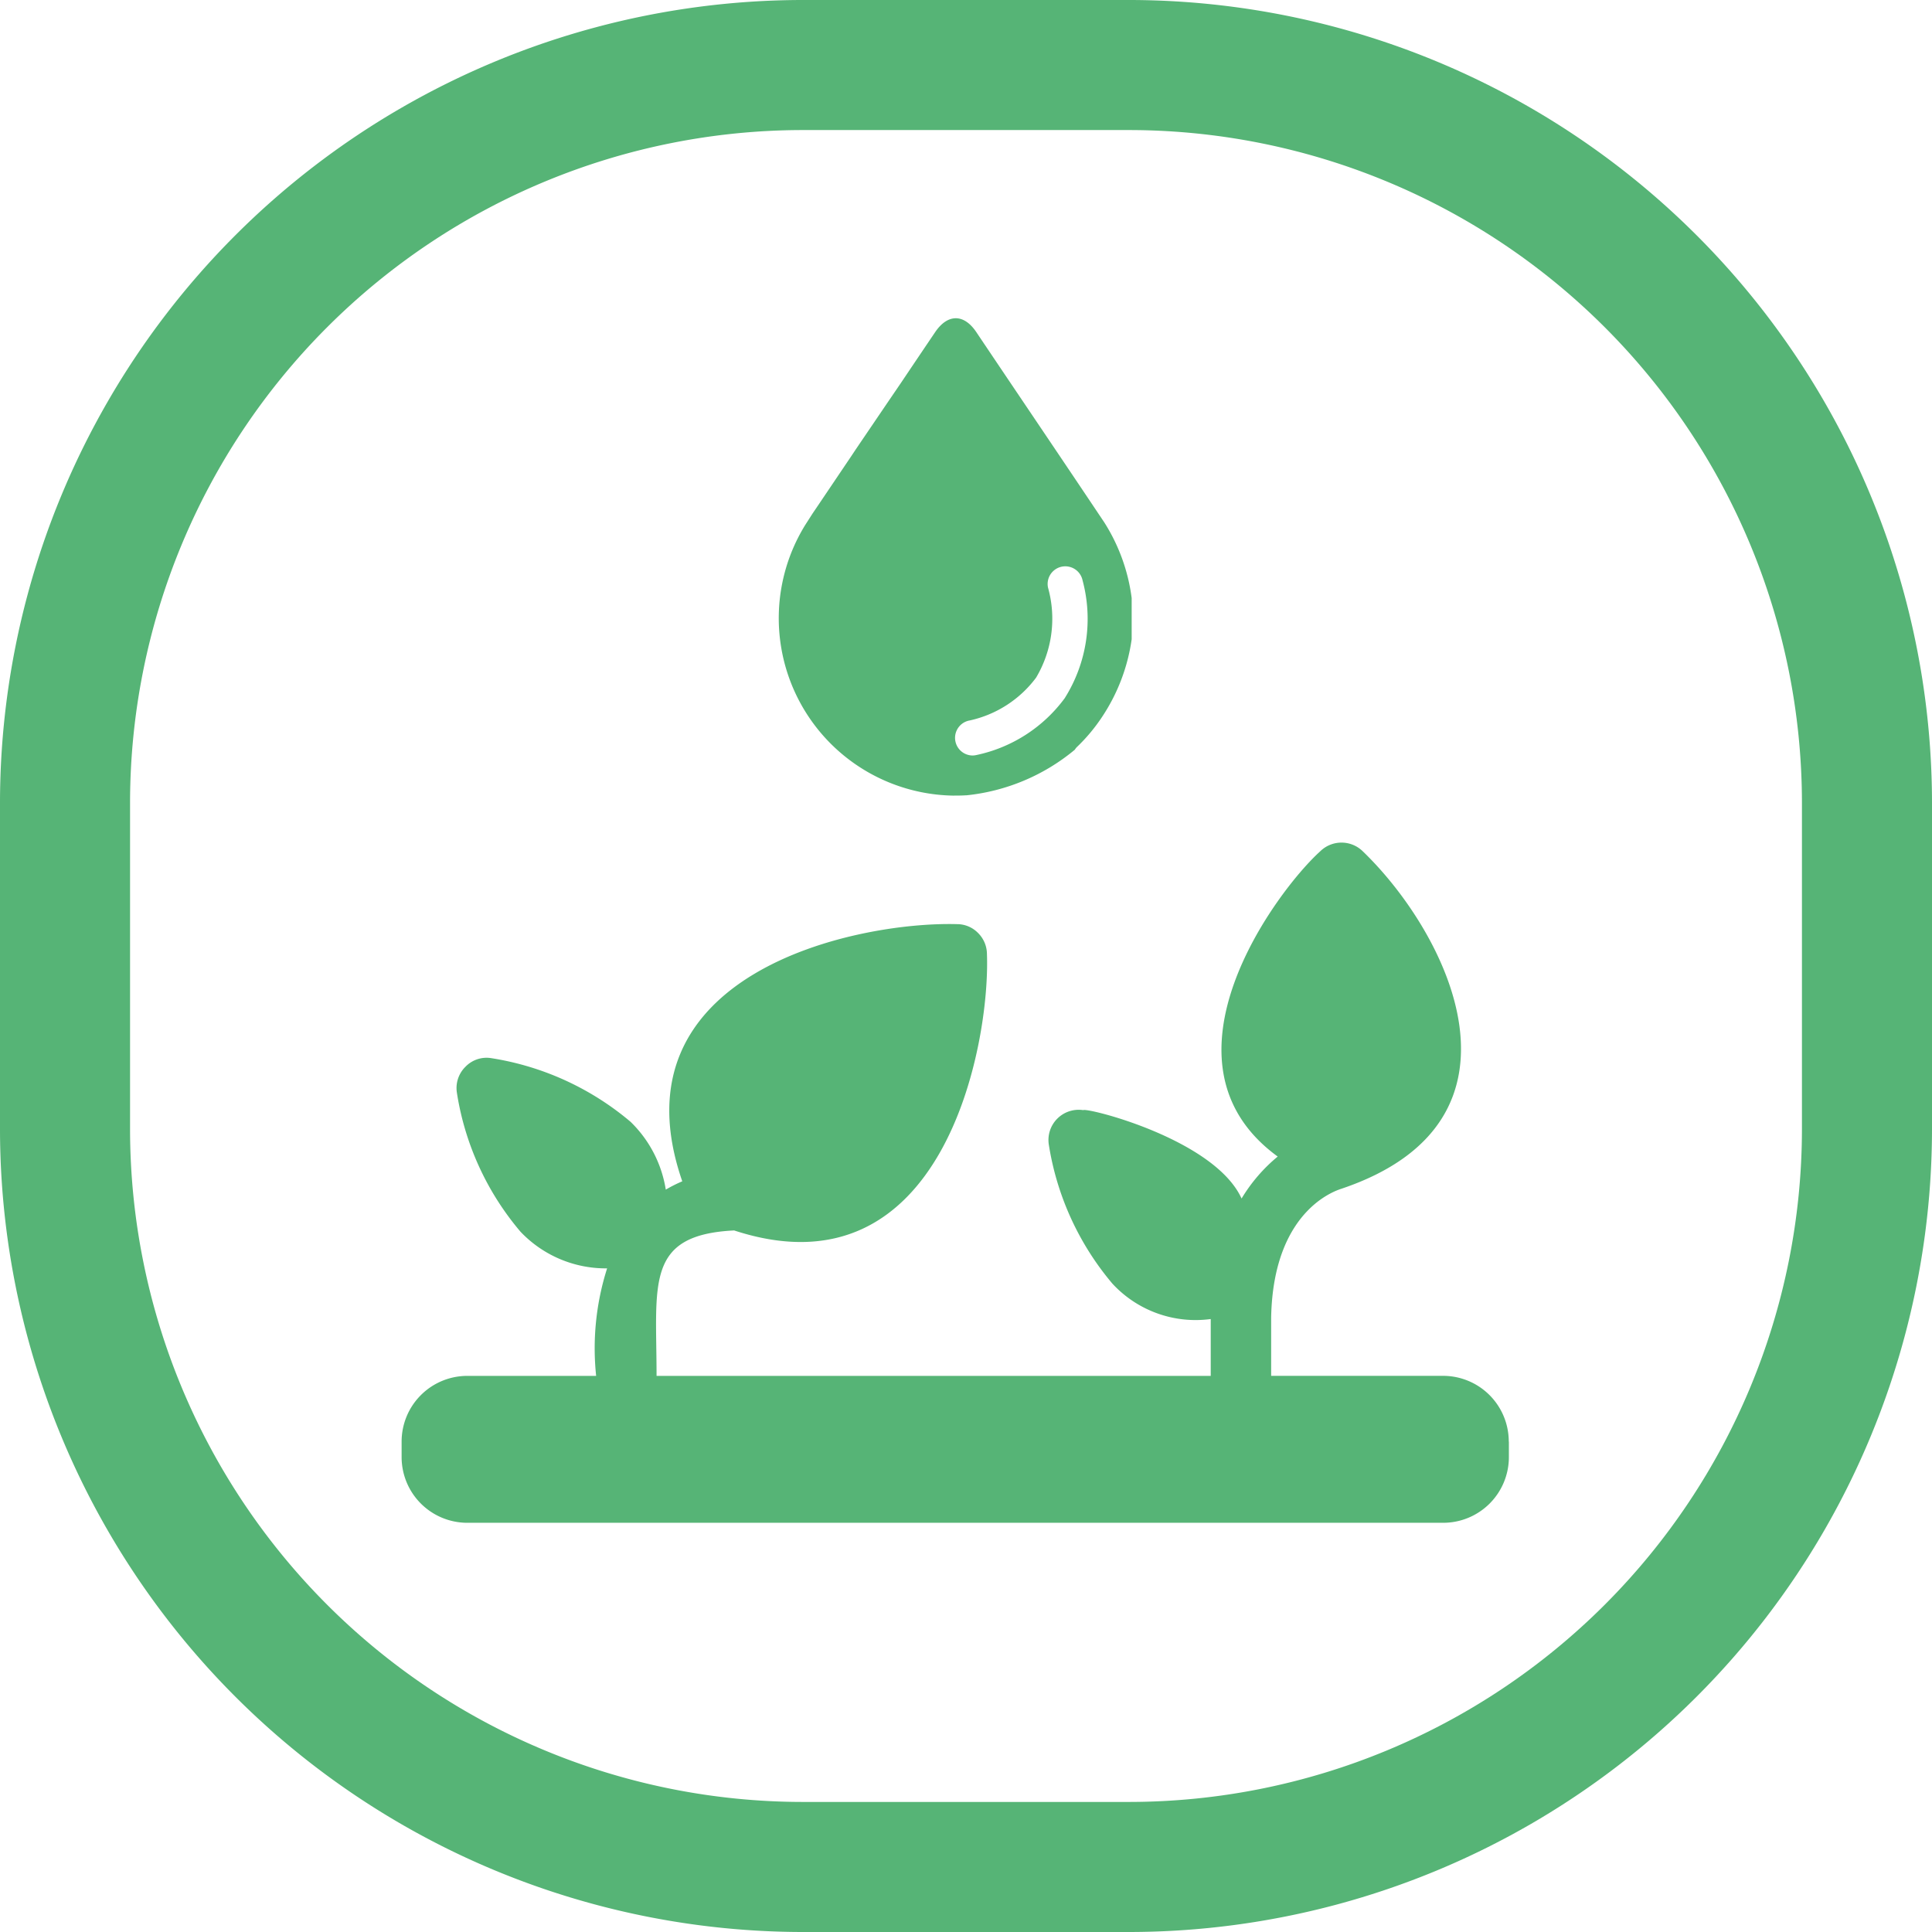 <svg xmlns="http://www.w3.org/2000/svg" xmlns:xlink="http://www.w3.org/1999/xlink" width="48.606" height="48.606" viewBox="0 0 48.606 48.606">
  <defs>
    <clipPath id="clip-path">
      <rect id="Rectangle_950" data-name="Rectangle 950" width="27.857" height="30.304" fill="#56b476"/>
    </clipPath>
  </defs>
  <g id="Group_628" data-name="Group 628" transform="translate(-715.468 -8259.001)">
    <g id="Group_494" data-name="Group 494" transform="translate(725.572 8267.008)">
      <g id="Group_493" data-name="Group 493" transform="translate(0 0)" clip-path="url(#clip-path)">
        <path id="Path_3455" data-name="Path 3455" d="M27.857,44.671v.388A1.653,1.653,0,0,1,26.2,46.712H1.654A1.653,1.653,0,0,1,0,45.058v-.388a1.653,1.653,0,0,1,1.654-1.654h3.24a6.619,6.619,0,0,1,.276-2.705,2.957,2.957,0,0,1-2.18-.923,7.082,7.082,0,0,1-1.6-3.5.751.751,0,0,1,.218-.651.736.736,0,0,1,.651-.214,7.132,7.132,0,0,1,3.5,1.6,3.039,3.039,0,0,1,.887,1.707,3.61,3.61,0,0,1,.415-.209C5.255,32.9,11.4,31.58,13.973,31.651a.738.738,0,0,1,.53.223.753.753,0,0,1,.223.53c.085,2.264-1.092,8.678-6.36,6.953-2.246.111-1.952,1.346-1.952,3.659H20.356V41.586a2.849,2.849,0,0,1-2.474-.891,7.132,7.132,0,0,1-1.6-3.5.76.76,0,0,1,.865-.865c.111-.067,3.307.735,3.985,2.224a4.126,4.126,0,0,1,.909-1.056c-3.254-2.371-.027-6.69,1.07-7.68a.764.764,0,0,1,1.07,0c2.148,2.068,4.5,6.775-.513,8.482,0,.009-1.738.406-1.792,3.249v1.466H26.2a1.653,1.653,0,0,1,1.654,1.654" transform="translate(0 -16.408)" fill="#56b476"/>
        <path id="Path_3456" data-name="Path 3456" d="M29.466,5.119C28.4,3.525,27.319,1.93,26.249.336c-.312-.454-.715-.447-1.027.013-.283.419-.56.829-.836,1.241l-.319.468L23.224,3.3l-.113.17-.865,1.283-.106.156-.192.3a4.464,4.464,0,0,0,3.713,6.8c.113,0,.22,0,.326-.007h.021a5.072,5.072,0,0,0,2.728-1.148.363.363,0,0,1,.049-.064,4.412,4.412,0,0,0,.644-.772,4.709,4.709,0,0,0,.737-1.942V7.039a4.653,4.653,0,0,0-.7-1.921m-.976,4.429a3.709,3.709,0,0,1-2.243,1.444A.45.45,0,0,1,26.17,11a.444.444,0,0,1-.076-.882,2.841,2.841,0,0,0,1.667-1.076,2.9,2.9,0,0,0,.3-2.267.444.444,0,1,1,.87-.18,3.739,3.739,0,0,1-.444,2.954" transform="translate(-11.799 0)" fill="#56b476"/>
      </g>
    </g>
    <path id="Path_2560" data-name="Path 2560" d="M62.5,48.606H54.273A20.214,20.214,0,0,1,34.085,28.415V20.188A20.213,20.213,0,0,1,54.273,0H62.5A20.214,20.214,0,0,1,82.691,20.188v8.227A20.215,20.215,0,0,1,62.5,48.606M54.273,3.272A16.933,16.933,0,0,0,37.357,20.188v8.227A16.934,16.934,0,0,0,54.273,45.334H62.5A16.939,16.939,0,0,0,79.419,28.415V20.188A16.938,16.938,0,0,0,62.5,3.272Z" transform="translate(681.383 8259.001)" fill="#56b476"/>
  </g>
</svg>